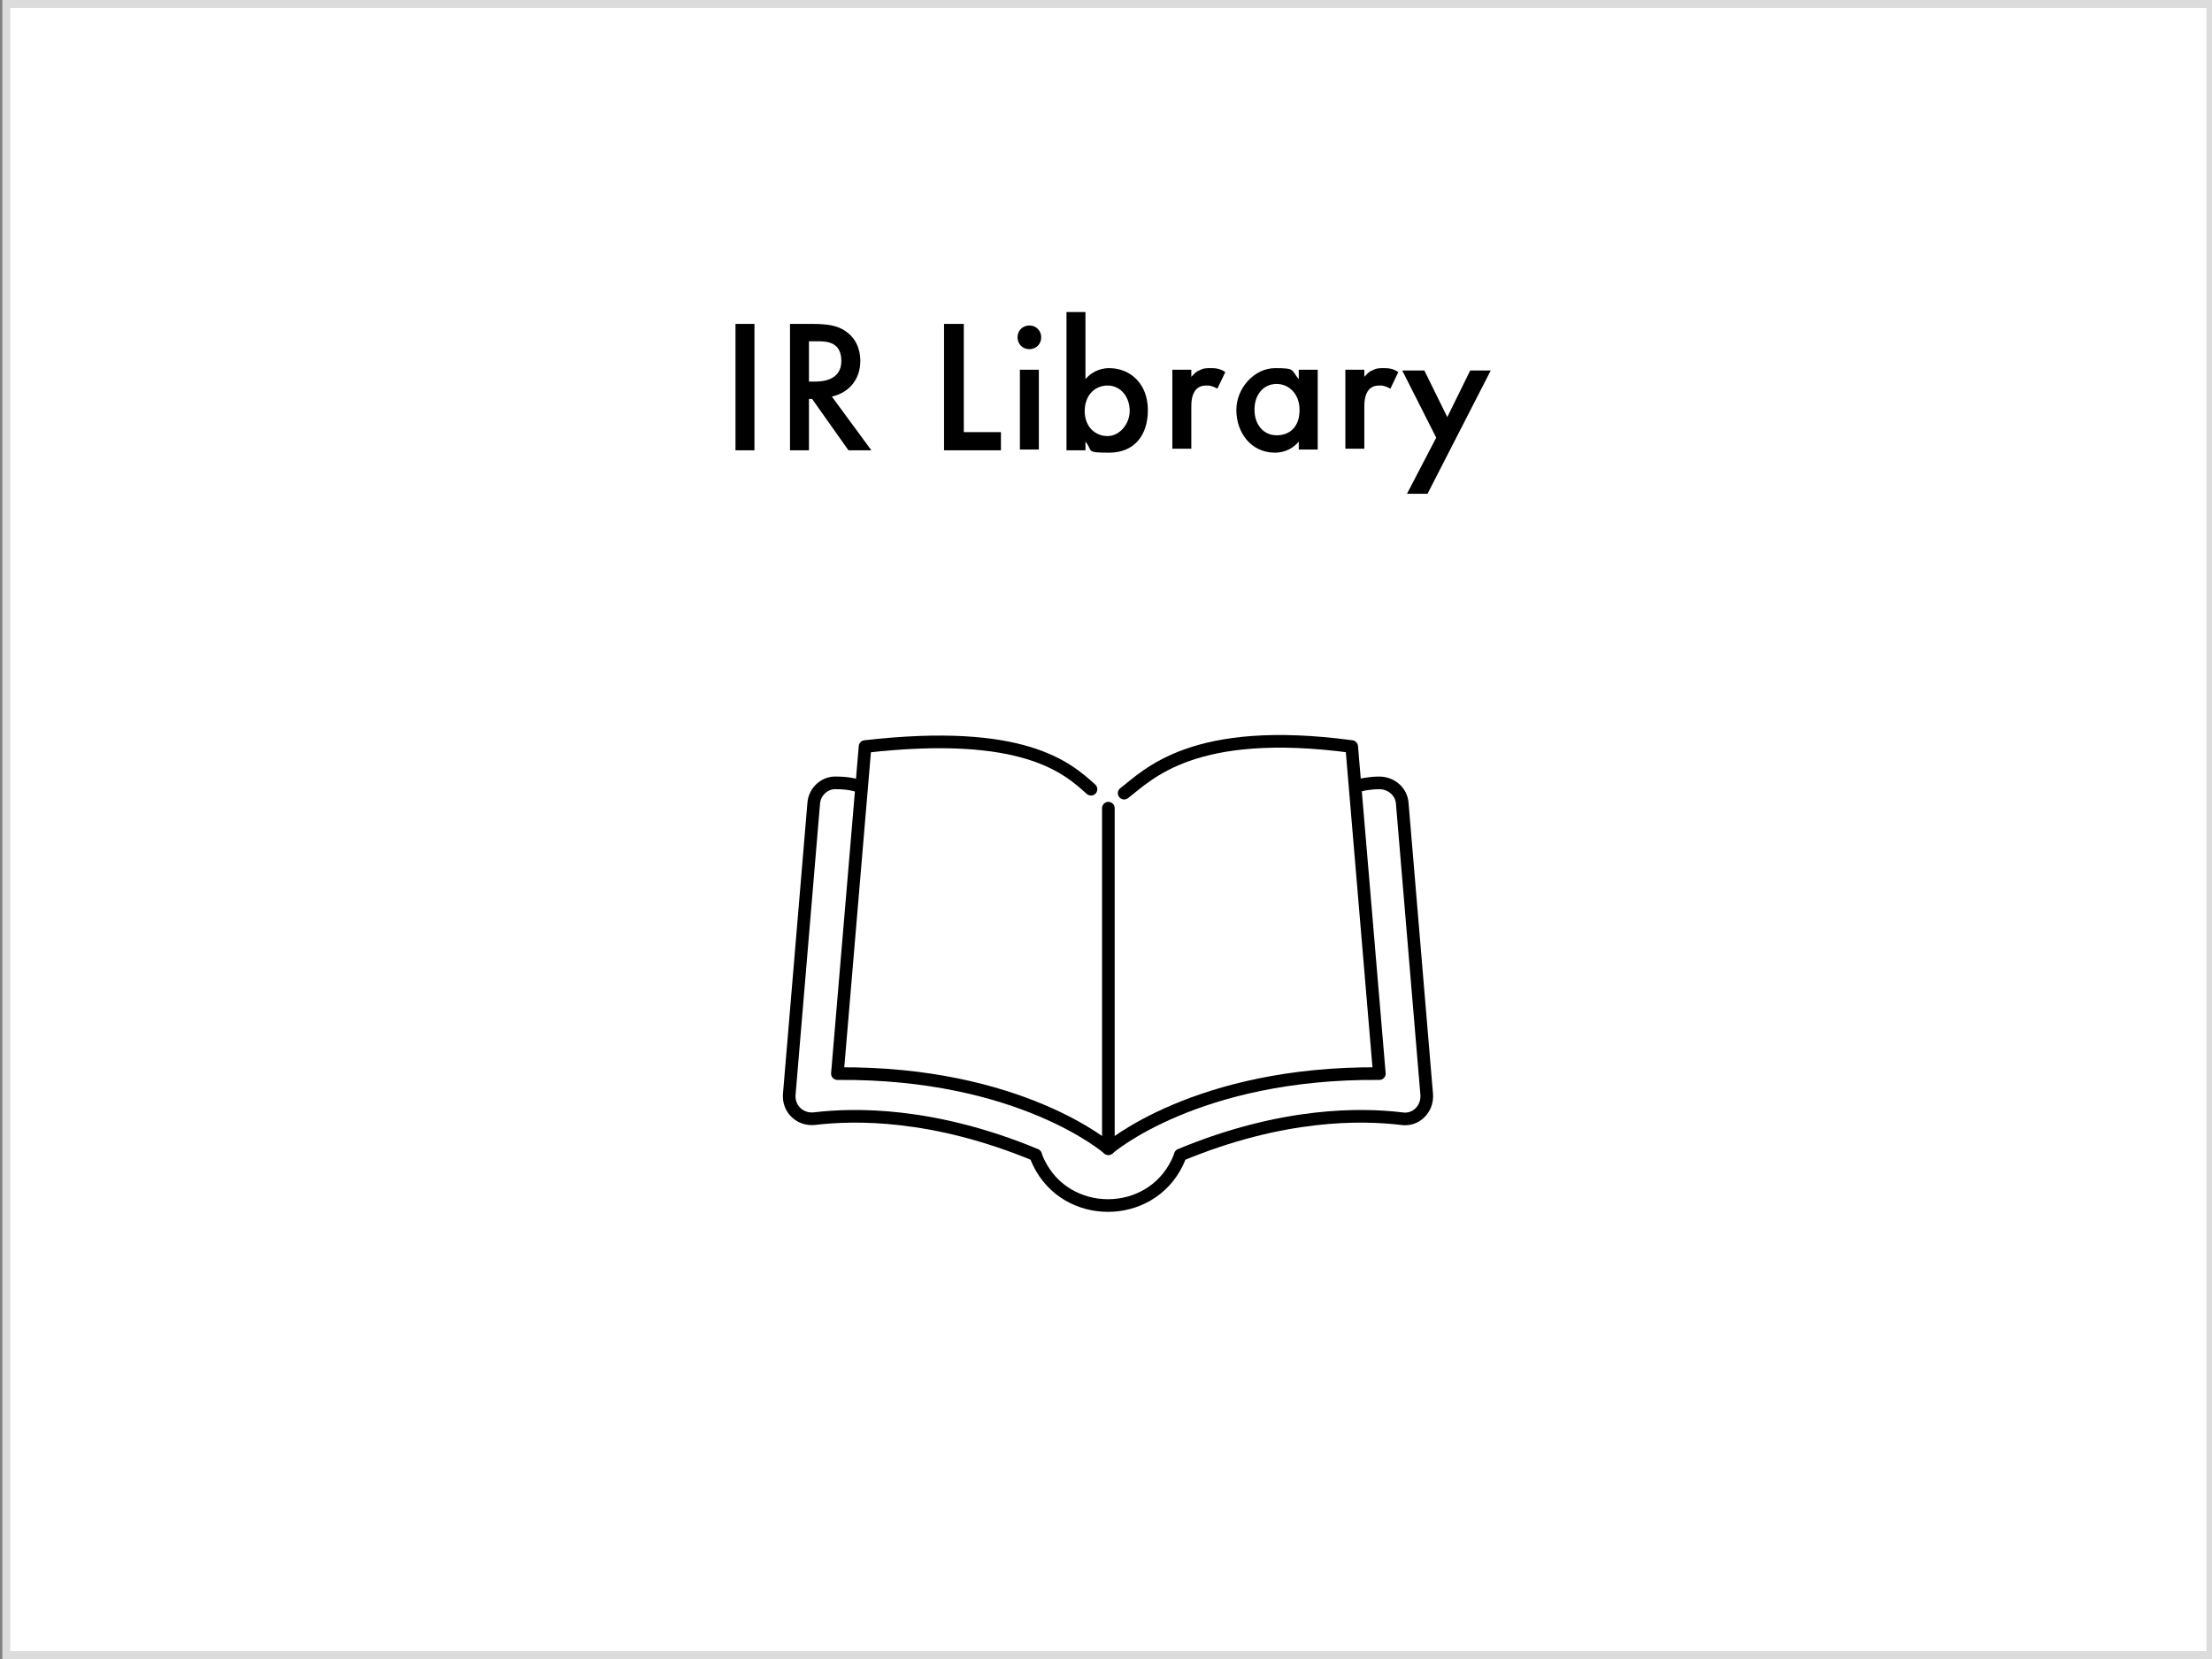 <?xml version="1.0" encoding="UTF-8"?>
<svg xmlns="http://www.w3.org/2000/svg" version="1.1" viewBox="0 0 280 210">
  <rect x="0" y="0" width="280" height="210" fill="#808080" stroke="none"/>
  <defs>
    <style>
      .cls-1 {
        fill: #fff;
      }

      .cls-2 {
        fill: none;
        stroke: #000;
        stroke-linecap: round;
        stroke-linejoin: round;
        stroke-width: 1.6px;
      }

      .cls-3 {
        fill: #dcdcdc;
      }
    </style>
  </defs>
  <!-- Generator: Adobe Illustrator 28.7.5, SVG Export Plug-In . SVG Version: 1.2.0 Build 176)  -->
  <g>
    <g id="_レイヤー_1" data-name="レイヤー_1">
      <g>
        <rect class="cls-1" x=".8" y=".5" width="279" height="209"/>
        <path class="cls-3" d="M279.3,1v208H1.3V1h278M280.3,0H.3v210h280V0h0Z"/>
      </g>
      <g>
        <path d="M95.5,41v16h-2.4v-16h2.4Z"/>
        <path d="M102.8,41c1.9,0,3.2.2,4.2.9,1.8,1.2,1.9,3.1,1.9,3.8,0,2.3-1.4,4-3.6,4.5l5,6.8h-2.9l-4.6-6.5h-.4v6.5h-2.4v-16h2.8ZM102.3,48.3h.8c.7,0,3.4,0,3.4-2.6s-2.1-2.5-3.3-2.5h-.8s0,5.1,0,5.1Z"/>
        <path d="M122,41v13.7h4.7v2.3h-7.2v-16h2.5Z"/>
        <path d="M130.3,41.2c.9,0,1.5.7,1.5,1.5s-.6,1.5-1.5,1.5-1.5-.7-1.5-1.5.6-1.5,1.5-1.5ZM131.5,46.8v10.1h-2.4v-10.1h2.4Z"/>
        <path d="M137.4,48c1-1.2,2.3-1.4,3-1.4,2.7,0,4.9,2,4.9,5.3s-1.8,5.4-4.9,5.4-2-.2-3-1.4v1.1h-2.4v-17.5h2.4v8.6ZM137.3,52c0,2.1,1.4,3.2,2.9,3.2s2.8-1.5,2.8-3.2-1.1-3.2-2.8-3.2c-1.5,0-2.9,1.1-2.9,3.3Z"/>
        <path d="M148.4,46.8h2.4v.9c.3-.3.6-.7,1-.8.5-.3.9-.3,1.4-.3s1.2,0,1.9.5l-1,2.1c-.5-.3-1-.4-1.2-.4-.5,0-1,0-1.5.5-.6.7-.6,1.7-.6,2.3v5.2h-2.4v-10.1Z"/>
        <path d="M164.4,46.8h2.4v10.1h-2.4v-1c-1,1.2-2.3,1.4-3,1.4-3.1,0-4.9-2.6-4.9-5.4s2.3-5.3,4.9-5.3,2,.2,3,1.4v-1.2ZM158.8,51.9c0,1.8,1.1,3.2,2.8,3.2s2.9-1.1,2.9-3.2-1.4-3.3-2.9-3.3c-1.7,0-2.8,1.4-2.8,3.2Z"/>
        <path d="M170.3,46.8h2.4v.9c.3-.3.6-.7,1-.8.5-.3.9-.3,1.4-.3s1.2,0,1.9.5l-1,2.1c-.5-.3-1-.4-1.2-.4-.5,0-1,0-1.5.5-.6.7-.6,1.7-.6,2.3v5.2h-2.4v-10.1Z"/>
        <path d="M181.8,55.4l-4.3-8.5h2.8l2.9,5.9,2.9-5.9h2.6l-8,15.6h-2.6l3.7-7.1Z"/>
      </g>
      <g>
        <path class="cls-2" d="M140.3,102.3v43.1s11.1-9.7,34.3-9.5l-3.5-41.4c-20.1-2.7-25.8,3.6-28.8,5.9"/>
        <path class="cls-2" d="M140.3,145.4s-11.1-9.7-34.3-9.5l3.5-41.4c20.1-2.3,25.6,2.7,28.6,5.4"/>
        <path class="cls-2" d="M171.6,99.6c.6-.3,1.9-.5,3-.5,1.5,0,2.8,1.1,2.9,2.6l3.1,36.9c.1,1.8-1.4,3.3-3.2,3-5-.6-15-.8-28,4.6,0,0-.1.4-.4,1-3.5,7.2-14,7.2-17.5,0-.3-.6-.4-1-.4-1-13-5.4-23-5.2-28-4.6-1.8.2-3.3-1.2-3.2-3l3.1-36.9c.1-1.5,1.4-2.7,2.9-2.6,1.2,0,2.4.2,3,.5"/>
      </g>
    </g>
  </g>
</svg>